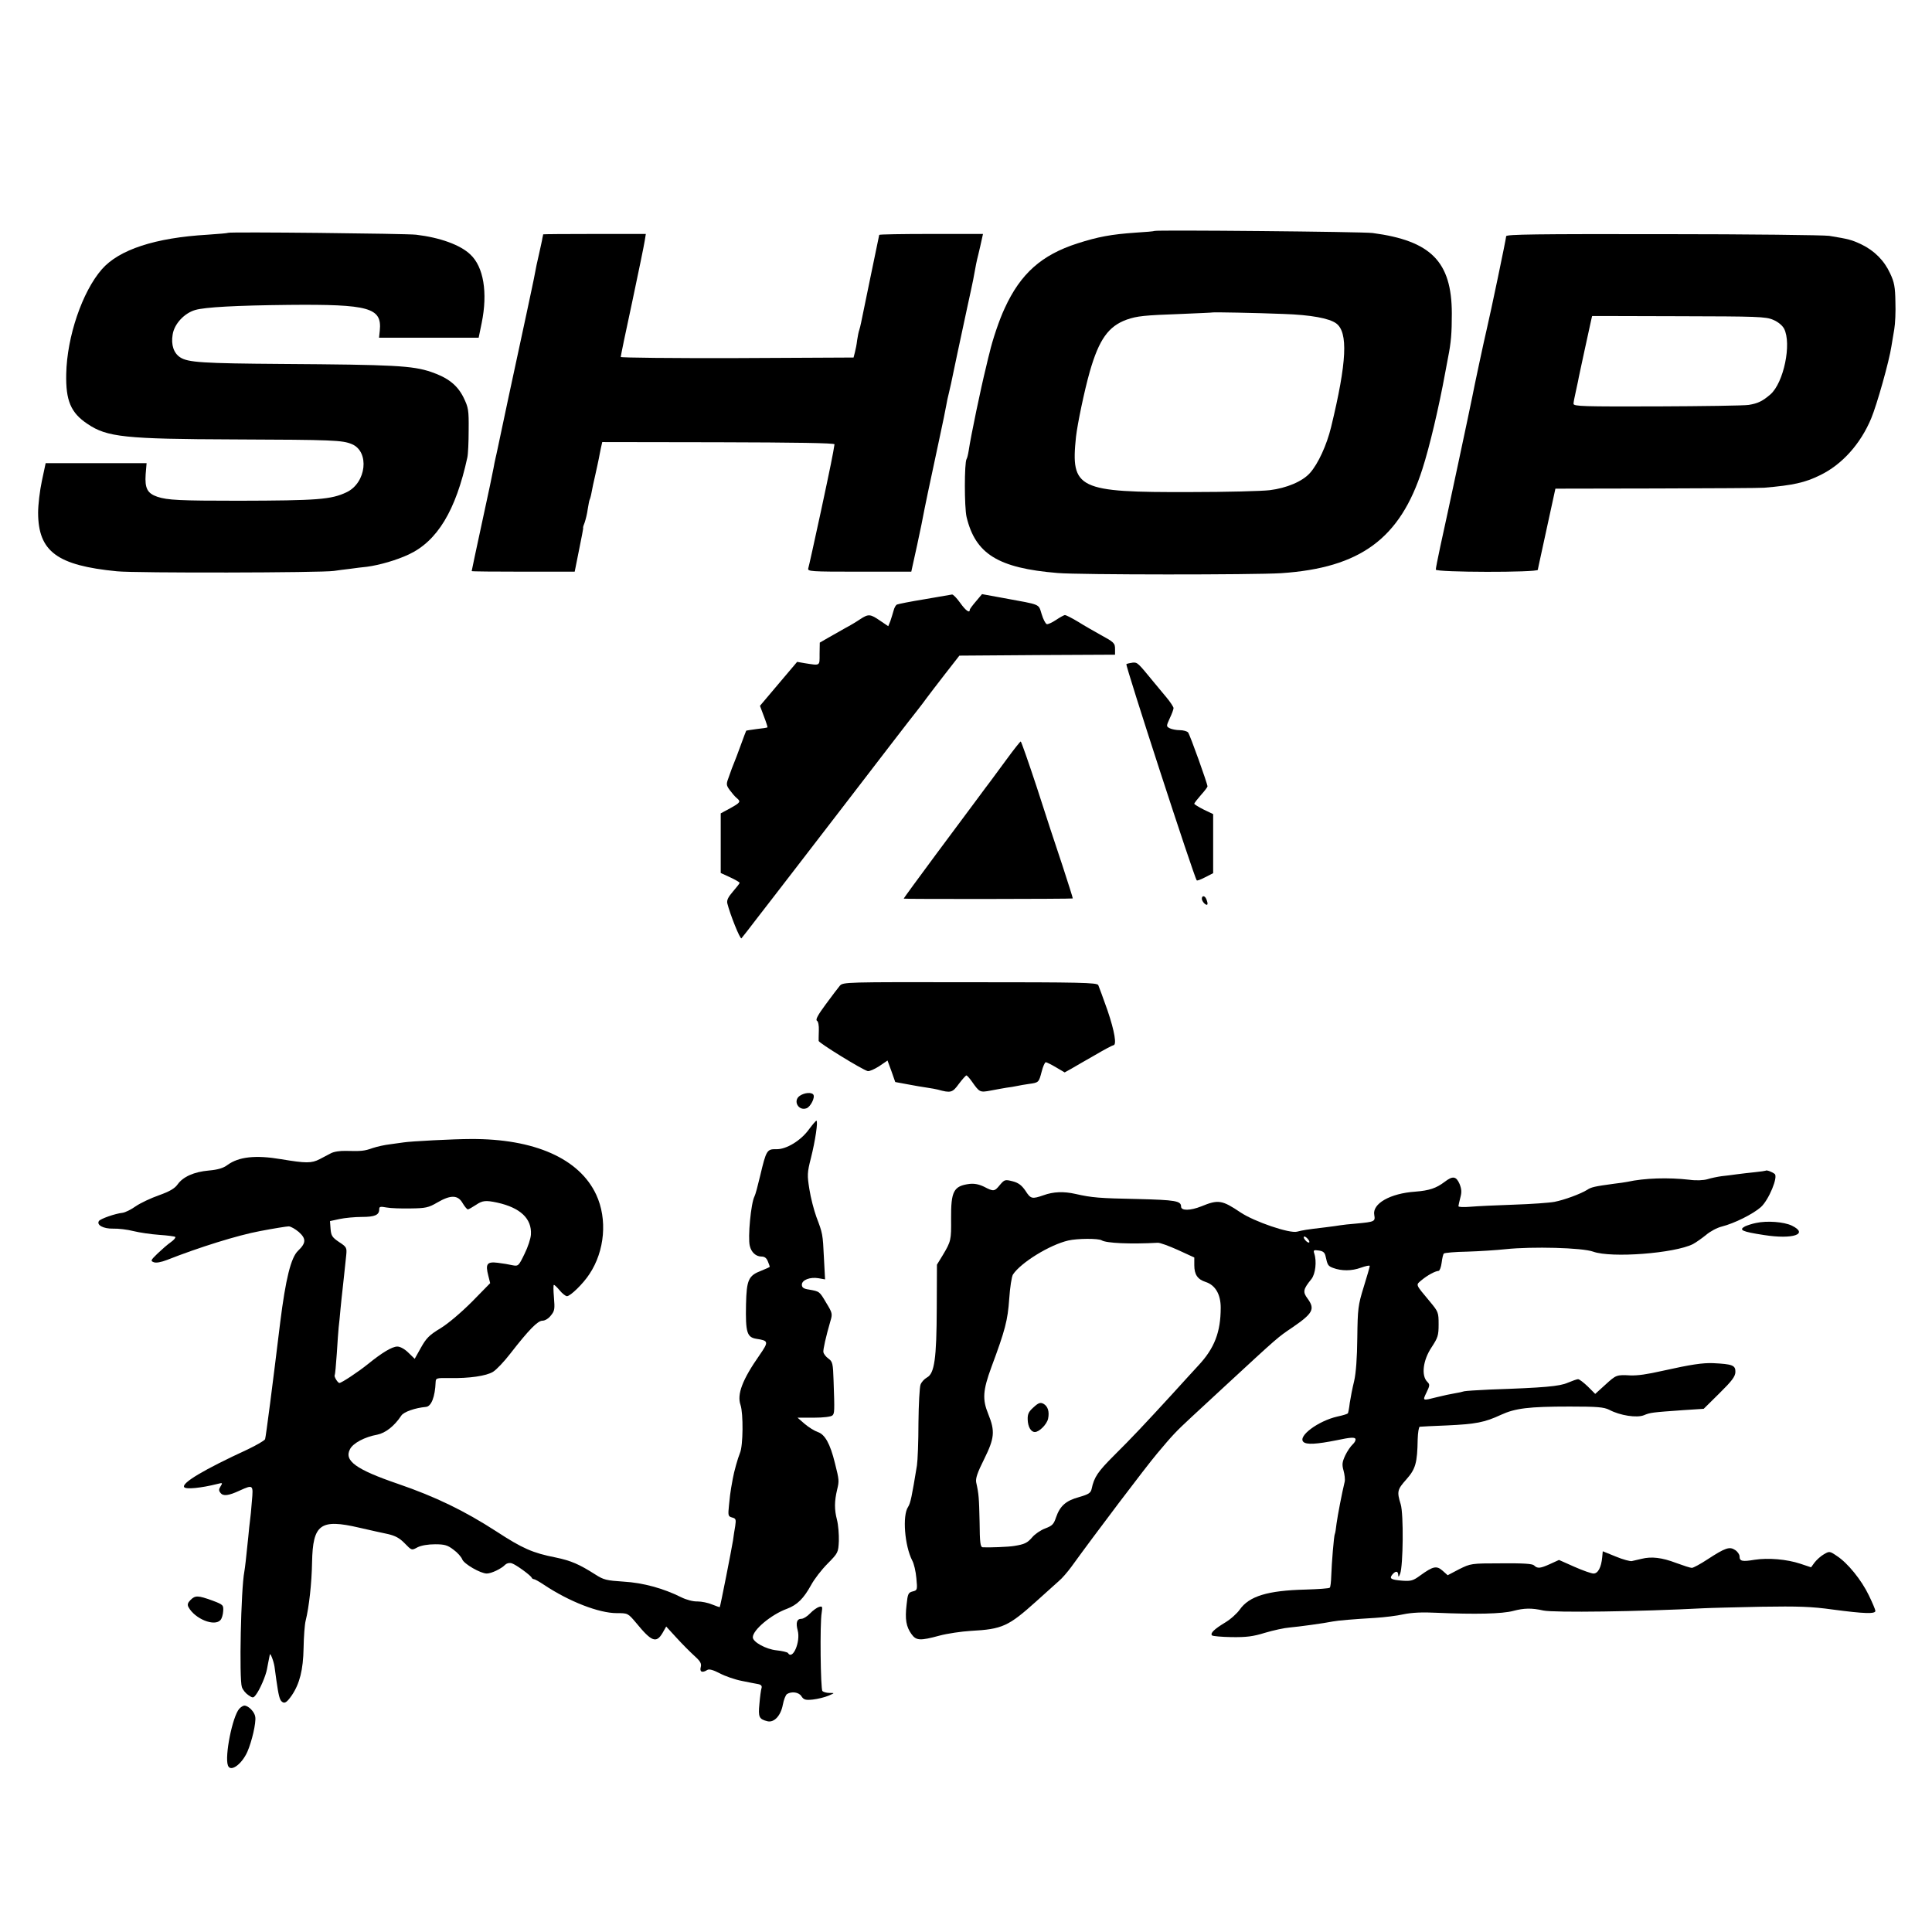 <?xml version="1.0" standalone="no"?>
<!DOCTYPE svg PUBLIC "-//W3C//DTD SVG 20010904//EN"
 "http://www.w3.org/TR/2001/REC-SVG-20010904/DTD/svg10.dtd">
<svg version="1.0" xmlns="http://www.w3.org/2000/svg"
 width="1024pt" height="1024pt" viewBox="0 0 1024 1024"
 preserveAspectRatio="xMidYMid meet">
<g transform="translate(0,1024) scale(0.1,-0.1)"
fill="#000000" stroke="none">
<path d="M6119 9016 c-2 -2 -47 -6 -99 -9 -130 -9 -200 -22 -309 -57 -190 -61
-302 -160 -386 -344 -28 -59 -65 -169 -80 -235 -3 -9 -11 -44 -19 -78 -27
-109 -80 -362 -92 -443 -3 -19 -8 -39 -11 -43 -12 -20 -12 -255 0 -307 47
-196 167 -271 482 -297 113 -10 1043 -10 1185 -1 420 28 631 183 749 552 38
118 87 325 121 511 5 28 12 64 15 80 16 80 20 129 20 235 -1 273 -110 384
-420 425 -51 7 -1149 17 -1156 11z m684 -440 c146 -5 242 -23 279 -50 64 -47
57 -204 -27 -550 -23 -95 -69 -195 -112 -243 -40 -45 -124 -80 -213 -91 -41
-5 -230 -10 -420 -10 -598 -2 -636 16 -607 293 8 69 44 243 73 345 49 171 99
241 196 276 55 19 92 23 288 30 91 4 166 7 167 8 3 2 228 -2 376 -8z"/>
<path d="M1209 9006 c-2 -2 -51 -6 -109 -10 -277 -16 -469 -79 -560 -183 -104
-119 -185 -357 -189 -555 -3 -141 24 -206 113 -265 103 -70 199 -80 776 -82
528 -2 574 -4 625 -25 95 -40 77 -205 -28 -255 -82 -39 -155 -44 -572 -45
-311 0 -377 3 -431 21 -53 18 -67 45 -62 119 l5 59 -268 0 -267 0 -20 -94
c-11 -51 -20 -127 -20 -169 1 -205 100 -279 418 -310 97 -10 1086 -8 1150 2
19 3 58 8 85 11 28 4 68 9 90 11 67 9 157 35 221 65 152 71 250 233 311 514 4
17 7 82 7 145 1 107 -1 119 -27 173 -33 66 -82 105 -173 136 -99 33 -195 38
-788 42 -421 3 -500 8 -541 35 -34 22 -49 66 -40 120 8 56 61 114 120 131 52
15 214 24 495 27 428 4 495 -15 483 -136 l-4 -38 264 0 264 0 16 78 c33 161
10 298 -60 363 -53 51 -161 90 -288 105 -48 6 -990 16 -996 10z"/>
<path d="M2879 8998 c0 -2 -2 -10 -4 -19 -1 -10 -10 -48 -18 -85 -9 -38 -19
-85 -22 -104 -3 -19 -24 -116 -45 -215 -53 -244 -149 -694 -154 -720 -2 -11
-7 -31 -10 -45 -3 -14 -8 -36 -10 -50 -2 -14 -29 -142 -60 -284 -31 -143 -56
-261 -56 -263 0 -2 123 -3 273 -3 l273 0 23 115 c13 63 23 116 22 117 -2 2 2
15 8 29 5 15 13 46 16 70 4 24 8 46 10 50 2 3 7 20 10 37 3 18 12 60 20 94 8
35 16 74 19 88 2 14 8 39 11 56 l7 31 616 -1 c405 -1 616 -4 615 -11 -8 -52
-19 -107 -72 -355 -34 -157 -64 -293 -67 -302 -5 -17 12 -18 270 -18 l276 0 5
23 c9 38 44 201 49 227 21 110 38 189 96 460 16 74 32 151 35 170 3 19 10 51
15 70 5 19 16 71 25 115 9 44 18 87 20 95 9 41 38 178 51 238 3 15 12 56 20
92 8 36 17 81 20 100 3 19 11 60 19 90 7 30 16 67 19 83 l6 27 -275 0 c-151 0
-275 -2 -275 -5 0 -2 -21 -102 -46 -222 -25 -120 -47 -229 -50 -243 -3 -14 -7
-32 -10 -40 -3 -8 -8 -32 -11 -53 -2 -20 -8 -50 -12 -65 l-7 -27 -617 -3
c-339 -1 -617 2 -617 6 0 5 27 137 61 293 33 156 63 301 66 322 l6 37 -272 0
c-149 0 -271 -1 -272 -2z"/>
<path d="M7983 8988 c0 -12 -83 -409 -103 -493 -12 -49 -70 -321 -76 -355 -6
-33 -138 -653 -170 -796 -13 -61 -24 -116 -24 -123 0 -15 539 -16 541 -1 2 13
-2 -7 49 228 l44 202 536 1 c294 1 551 2 571 4 153 13 216 27 295 66 117 56
216 167 272 302 30 72 95 302 107 382 4 22 10 63 15 90 5 28 8 93 6 145 -1 78
-6 105 -28 151 -31 68 -84 121 -153 154 -51 24 -66 28 -170 45 -27 4 -424 9
-881 9 -670 1 -831 -1 -831 -11z m1415 -443 c26 -11 48 -29 58 -47 41 -80 -2
-286 -72 -348 -42 -36 -66 -48 -115 -56 -24 -4 -243 -7 -486 -8 -390 -1 -443
0 -443 14 0 8 5 33 10 55 5 22 11 51 14 65 2 14 19 90 36 170 38 174 38 175
39 175 1 0 207 0 459 -1 415 -1 461 -2 500 -19z"/>
<path d="M4901 7064 c-74 -12 -139 -25 -146 -28 -7 -2 -15 -17 -19 -33 -4 -15
-12 -40 -17 -55 l-11 -27 -43 29 c-52 36 -62 37 -106 8 -19 -13 -54 -34 -79
-47 -25 -14 -65 -37 -90 -51 l-45 -26 -1 -60 c0 -65 5 -62 -79 -49 l-40 7 -99
-117 -98 -116 21 -56 c12 -31 20 -57 19 -58 -2 -2 -28 -6 -57 -9 -30 -4 -56
-8 -56 -9 -1 -1 -14 -36 -29 -77 -15 -41 -31 -84 -36 -95 -5 -11 -16 -41 -25
-67 -17 -45 -17 -48 3 -76 12 -16 28 -35 37 -42 23 -19 19 -24 -35 -54 l-50
-27 0 -158 0 -158 50 -23 c28 -13 50 -26 50 -29 0 -4 -16 -24 -35 -46 -25 -29
-34 -46 -30 -63 14 -57 68 -193 75 -185 4 4 42 53 84 108 43 55 83 107 89 115
7 8 169 220 362 470 192 250 367 478 390 506 22 28 48 62 57 75 10 13 52 69
95 124 l78 100 413 3 412 2 0 29 c0 33 -5 37 -80 78 -30 17 -82 46 -115 67
-33 20 -65 36 -70 36 -6 0 -27 -12 -48 -26 -21 -14 -43 -24 -49 -22 -7 3 -19
26 -27 53 -18 56 0 48 -201 85 l-115 21 -32 -38 c-18 -21 -33 -41 -33 -45 0
-20 -22 -4 -51 37 -18 25 -37 45 -43 44 -6 -1 -71 -12 -145 -25z"/>
<path d="M5970 6720 c-7 -4 360 -1133 373 -1146 3 -3 23 5 46 17 l41 21 0 157
0 156 -50 24 c-28 14 -50 28 -50 31 0 4 16 24 35 46 19 21 35 42 35 46 0 14
-93 274 -103 286 -5 6 -25 12 -44 12 -19 0 -43 5 -53 10 -19 10 -19 11 0 53
11 23 20 47 20 54 0 6 -17 32 -37 56 -21 25 -52 62 -69 83 -82 100 -85 104
-110 102 -14 -2 -29 -5 -34 -8z"/>
<path d="M5335 6215 c-39 -53 -78 -106 -87 -118 -9 -12 -39 -51 -65 -87 -27
-36 -126 -169 -221 -297 -94 -127 -172 -233 -172 -236 0 -3 893 -2 896 1 1 1
-24 80 -55 175 -32 94 -93 281 -136 415 -44 133 -82 242 -85 242 -3 0 -37 -43
-75 -95z"/>
<path d="M6370 5476 c0 -7 7 -19 15 -26 16 -13 20 -3 9 24 -8 20 -24 21 -24 2z"/>
<path d="M4451 5015 c-9 -11 -43 -55 -75 -99 -40 -54 -55 -81 -46 -86 7 -4 11
-26 10 -51 -1 -24 -1 -49 -1 -56 1 -11 230 -152 260 -160 9 -2 36 10 61 26
l44 30 21 -57 20 -57 65 -12 c36 -7 83 -15 105 -18 22 -3 47 -8 55 -10 69 -19
78 -17 112 30 18 24 36 44 40 45 4 0 17 -15 29 -32 41 -58 42 -59 101 -48 29
6 67 12 83 15 17 2 42 6 55 9 14 3 42 8 64 11 52 7 52 8 67 65 7 28 17 50 22
50 4 0 29 -12 54 -27 l46 -27 36 20 c20 12 76 44 125 72 49 29 93 52 97 52 19
0 7 73 -31 185 -23 65 -45 125 -49 134 -8 13 -92 15 -681 15 -659 1 -672 1
-689 -19z"/>
<path d="M4239 4432 c-38 -26 -7 -82 36 -66 21 8 46 57 36 72 -9 14 -47 11
-72 -6z"/>
<path d="M4289 4256 c-43 -61 -122 -109 -175 -107 -49 1 -53 -6 -85 -141 -12
-51 -25 -100 -30 -109 -19 -36 -36 -218 -25 -262 8 -35 33 -57 62 -57 17 0 27
-8 34 -26 6 -14 10 -27 10 -28 0 -2 -20 -11 -45 -21 -68 -26 -78 -48 -81 -179
-3 -148 5 -174 55 -182 65 -10 66 -15 17 -86 -91 -130 -121 -208 -101 -265 15
-45 14 -215 -3 -254 -12 -29 -32 -101 -38 -136 -2 -13 -6 -35 -9 -50 -3 -16
-8 -55 -11 -89 -6 -57 -5 -61 16 -67 20 -5 22 -10 17 -44 -4 -21 -9 -56 -12
-78 -8 -50 -67 -349 -70 -353 -1 -1 -19 5 -41 14 -21 9 -56 16 -78 16 -22 -1
-59 9 -85 22 -94 47 -202 77 -306 83 -90 6 -105 9 -150 38 -85 54 -128 73
-210 90 -122 24 -176 48 -314 138 -170 110 -323 184 -521 252 -225 77 -287
123 -255 184 16 32 78 65 145 77 43 9 90 45 127 101 13 20 74 41 130 46 29 2
49 53 52 133 1 20 6 21 74 20 104 -2 194 11 230 33 18 11 59 54 92 97 98 126
145 174 170 174 14 0 33 12 45 28 20 24 21 35 16 95 -3 37 -4 67 0 67 3 0 17
-13 31 -30 13 -16 31 -30 38 -30 18 0 86 66 119 117 82 123 96 292 36 421 -89
191 -327 297 -665 295 -89 0 -320 -12 -356 -18 -13 -2 -46 -6 -72 -10 -27 -3
-68 -12 -92 -20 -45 -16 -60 -17 -142 -15 -30 1 -64 -4 -80 -13 -15 -8 -42
-22 -59 -31 -43 -22 -72 -22 -204 0 -136 23 -225 13 -285 -31 -21 -16 -51 -25
-98 -29 -79 -7 -137 -33 -166 -74 -15 -21 -42 -37 -98 -57 -43 -15 -98 -41
-123 -58 -25 -18 -56 -33 -70 -35 -39 -4 -119 -32 -126 -44 -13 -21 24 -41 75
-40 28 1 77 -5 108 -13 32 -8 94 -17 137 -20 44 -3 82 -8 85 -11 3 -4 -7 -16
-24 -28 -16 -11 -48 -39 -70 -60 -37 -36 -38 -39 -20 -46 12 -5 39 0 70 12
170 67 375 131 493 153 73 14 142 25 152 25 11 0 35 -14 54 -30 39 -35 39 -58
-4 -99 -38 -36 -66 -149 -95 -381 -39 -322 -76 -608 -80 -618 -3 -7 -44 -31
-92 -54 -232 -107 -351 -178 -337 -200 8 -13 90 -5 177 17 27 7 28 6 16 -13
-10 -16 -10 -23 0 -35 14 -18 42 -15 102 13 71 32 72 31 64 -57 -3 -43 -8 -89
-10 -103 -2 -14 -6 -52 -9 -85 -13 -128 -17 -161 -21 -185 -18 -93 -28 -569
-13 -612 5 -15 21 -34 35 -43 23 -16 26 -15 39 2 21 27 52 99 59 136 3 18 8
41 10 52 2 11 4 22 5 25 2 13 20 -32 25 -64 3 -20 7 -53 10 -73 11 -77 17
-103 29 -112 14 -12 26 -5 53 34 41 61 60 134 62 250 1 61 6 126 11 145 18 72
32 198 34 310 4 202 44 231 250 183 56 -13 124 -28 153 -34 38 -9 61 -21 88
-49 37 -38 37 -38 68 -21 20 10 56 16 93 16 51 0 67 -5 98 -29 21 -15 41 -38
46 -51 9 -24 97 -75 130 -75 24 0 77 25 98 47 9 8 22 11 35 7 22 -7 99 -63
105 -76 2 -5 8 -8 12 -8 5 0 28 -13 52 -29 133 -89 292 -151 387 -151 59 0 59
0 103 -52 81 -99 106 -109 139 -54 l20 35 55 -60 c30 -33 73 -76 95 -96 31
-28 38 -40 33 -59 -7 -26 8 -32 35 -15 10 6 31 0 66 -18 28 -15 80 -33 116
-40 35 -7 74 -15 87 -17 16 -3 22 -10 18 -22 -3 -9 -8 -47 -11 -83 -7 -70 -2
-81 43 -92 35 -8 70 29 81 87 5 27 15 52 22 57 25 16 64 10 77 -12 12 -18 21
-21 60 -17 26 3 63 12 82 20 35 15 35 15 7 15 -16 0 -33 5 -38 10 -10 10 -14
359 -4 415 5 33 4 36 -14 31 -10 -3 -32 -18 -47 -34 -15 -16 -36 -29 -46 -29
-25 0 -31 -21 -20 -62 16 -60 -27 -160 -52 -119 -3 4 -31 11 -61 14 -56 6
-125 44 -125 69 0 39 98 121 181 151 55 21 88 54 128 126 16 30 55 81 87 113
56 57 57 59 60 120 1 35 -3 86 -10 113 -14 54 -14 97 1 160 11 46 11 50 -12
141 -25 102 -53 152 -91 164 -17 6 -48 25 -69 43 l-38 33 87 0 c50 0 91 5 98
12 11 11 12 19 6 185 -3 90 -5 100 -27 116 -14 10 -25 25 -27 34 -2 14 13 81
37 164 12 39 11 44 -22 98 -36 61 -35 60 -91 70 -29 4 -38 11 -38 26 0 25 44
42 89 34 l34 -6 -6 113 c-6 129 -7 131 -40 218 -13 36 -30 101 -37 146 -12 75
-12 88 8 166 23 91 39 198 29 198 -3 0 -20 -20 -38 -44z m-1837 -393 c11 -18
23 -33 28 -33 4 0 23 11 43 24 34 23 51 25 112 12 123 -27 184 -85 179 -169
-1 -21 -16 -67 -34 -103 -31 -64 -33 -66 -64 -60 -17 4 -52 10 -78 13 -57 7
-66 -6 -50 -68 l10 -40 -96 -98 c-57 -57 -126 -116 -167 -141 -60 -36 -76 -53
-104 -103 l-33 -59 -33 32 c-20 20 -44 33 -59 33 -28 0 -82 -33 -156 -93 -52
-42 -140 -100 -151 -100 -9 0 -30 35 -25 41 2 2 7 54 11 114 4 61 8 124 10
140 2 17 7 62 10 100 4 39 8 81 10 95 3 29 14 127 20 187 4 40 2 44 -38 70
-37 25 -42 34 -45 70 l-3 41 51 11 c28 6 81 11 118 11 69 0 92 10 92 41 0 14
6 15 39 9 21 -4 78 -6 127 -5 79 1 95 4 141 31 72 42 110 41 135 -3z"/>
<path d="M9358 4035 c-1 -1 -28 -5 -58 -8 -30 -3 -73 -8 -95 -11 -22 -3 -58
-8 -80 -10 -22 -3 -56 -10 -75 -16 -20 -6 -60 -8 -95 -3 -113 13 -239 9 -330
-11 -11 -2 -42 -7 -70 -10 -103 -14 -121 -18 -142 -32 -35 -22 -122 -54 -174
-64 -26 -5 -123 -12 -216 -15 -92 -3 -196 -8 -230 -11 -35 -3 -63 -2 -63 3 0
4 5 25 10 45 8 29 7 45 -4 73 -18 41 -36 44 -79 11 -45 -34 -81 -46 -156 -52
-133 -9 -229 -64 -217 -124 6 -34 2 -36 -94 -45 -36 -3 -75 -7 -85 -9 -11 -2
-47 -7 -80 -11 -102 -12 -119 -15 -150 -23 -39 -11 -227 53 -300 102 -98 66
-118 69 -208 32 -58 -23 -107 -24 -107 -1 0 30 -30 35 -231 40 -202 4 -241 7
-329 27 -62 14 -117 12 -169 -7 -61 -21 -68 -20 -96 24 -20 29 -37 42 -68 50
-40 10 -43 9 -67 -19 -29 -36 -34 -36 -84 -10 -27 13 -51 18 -78 15 -84 -11
-98 -39 -97 -185 1 -112 0 -119 -45 -194 l-30 -49 -1 -231 c-1 -267 -12 -346
-52 -367 -14 -8 -29 -24 -34 -38 -5 -13 -10 -104 -11 -202 0 -98 -4 -200 -8
-226 -27 -165 -34 -200 -47 -220 -31 -46 -18 -206 22 -284 9 -16 19 -58 22
-94 6 -62 5 -64 -20 -70 -23 -6 -26 -13 -32 -71 -9 -77 -2 -116 26 -155 25
-35 46 -36 149 -8 41 11 116 22 165 25 168 9 200 24 349 158 50 45 104 93 119
107 16 13 45 47 65 74 128 177 392 526 455 601 83 99 98 115 183 194 33 30
111 103 174 161 289 267 281 260 361 314 109 75 120 97 79 153 -26 35 -23 49
21 103 21 27 29 93 15 135 -6 18 -3 20 24 16 23 -3 32 -11 36 -31 10 -46 13
-51 39 -61 45 -17 99 -17 148 1 26 9 47 14 47 9 0 -4 -14 -54 -32 -111 -30
-97 -32 -115 -34 -269 -1 -107 -7 -188 -17 -231 -9 -36 -19 -88 -23 -115 -3
-27 -8 -52 -10 -55 -2 -3 -27 -11 -56 -17 -101 -23 -210 -104 -180 -134 16
-16 69 -13 179 9 70 15 93 16 97 7 3 -7 -4 -20 -14 -29 -11 -10 -29 -36 -40
-59 -16 -35 -18 -48 -9 -80 6 -22 9 -48 6 -60 -14 -57 -37 -177 -43 -221 -3
-28 -7 -52 -9 -55 -5 -8 -17 -156 -19 -221 -1 -32 -4 -61 -8 -64 -3 -4 -62 -8
-129 -10 -201 -5 -298 -35 -348 -106 -14 -20 -49 -52 -78 -69 -58 -35 -80 -57
-69 -68 4 -4 51 -8 104 -9 77 -1 113 3 177 23 44 13 103 26 131 28 46 4 179
22 229 32 24 5 108 12 225 19 47 3 114 11 149 19 43 9 101 12 175 8 205 -9
348 -6 407 10 57 15 97 16 159 2 57 -12 508 -6 850 12 36 2 173 5 305 8 196 3
266 1 380 -15 166 -22 225 -24 225 -7 0 6 -16 44 -35 83 -39 81 -112 171 -169
208 -38 26 -40 26 -69 9 -16 -9 -38 -29 -49 -43 l-19 -26 -57 19 c-72 24 -171
32 -242 21 -66 -11 -80 -8 -80 18 0 10 -11 26 -24 34 -29 19 -51 12 -146 -50
-38 -25 -75 -45 -83 -45 -8 0 -45 12 -83 26 -76 29 -131 35 -183 22 -20 -5
-43 -10 -52 -12 -8 -2 -47 8 -85 24 l-69 28 -3 -32 c-5 -53 -22 -86 -46 -86
-11 0 -57 16 -102 36 l-81 36 -46 -21 c-53 -24 -68 -26 -86 -8 -9 9 -57 12
-174 11 -161 0 -162 -1 -223 -31 l-61 -32 -27 24 c-32 28 -50 24 -118 -25 -38
-28 -49 -31 -95 -28 -61 5 -71 11 -53 33 17 20 30 19 31 -2 0 -13 3 -12 10 6
16 41 19 316 3 368 -21 68 -18 78 30 132 49 55 58 88 60 212 1 36 6 66 11 67
6 1 71 4 145 7 152 7 199 16 285 56 76 35 147 44 365 44 147 0 180 -3 209 -17
58 -31 147 -44 184 -29 34 14 40 15 209 27 l108 7 83 82 c67 66 84 89 85 113
1 36 -16 42 -118 47 -56 2 -117 -7 -265 -40 -89 -20 -133 -26 -173 -25 -74 4
-76 3 -133 -49 l-54 -49 -39 39 c-22 21 -45 39 -52 39 -6 0 -31 -9 -55 -19
-44 -19 -122 -26 -413 -36 -66 -3 -126 -7 -135 -9 -9 -3 -32 -8 -51 -11 -19
-3 -61 -12 -93 -20 -79 -20 -78 -21 -56 25 18 37 18 42 4 56 -33 33 -23 114
22 182 34 52 38 63 38 123 0 63 -2 67 -46 120 -80 96 -76 87 -43 115 29 24 70
47 89 48 6 1 13 20 16 43 3 24 8 46 12 49 4 4 60 9 124 10 65 2 156 8 203 13
142 15 406 8 464 -13 96 -35 432 -9 529 40 17 9 49 32 70 49 21 18 58 38 83
44 67 17 165 66 207 103 42 38 93 161 73 176 -14 11 -43 22 -48 17z m-2418
-377 c0 -6 -7 -5 -15 2 -8 7 -15 17 -15 22 0 6 7 5 15 -2 8 -7 15 -17 15 -22z
m-1101 8 c24 -15 151 -21 297 -13 12 1 60 -17 107 -38 l87 -40 0 -41 c0 -49
17 -75 61 -89 51 -17 79 -66 79 -136 0 -129 -33 -215 -118 -306 -31 -34 -93
-101 -137 -150 -142 -155 -218 -236 -311 -328 -85 -85 -105 -114 -118 -176 -5
-22 -15 -29 -67 -44 -70 -19 -101 -47 -122 -108 -12 -36 -20 -44 -57 -58 -24
-9 -55 -30 -69 -47 -26 -30 -40 -37 -96 -46 -29 -5 -134 -9 -166 -7 -13 1 -16
22 -17 135 -3 128 -4 146 -18 209 -4 21 6 51 42 123 55 111 59 148 22 239 -32
78 -29 125 17 250 73 196 86 247 94 360 4 61 13 119 20 130 42 63 194 157 293
180 47 11 159 12 177 1z"/>
<path d="M5478 2781 c-26 -23 -32 -36 -31 -65 1 -38 17 -66 38 -66 23 0 63 40
70 70 8 38 -1 67 -25 80 -16 8 -26 5 -52 -19z"/>
<path d="M9307 3758 c-21 -4 -47 -13 -58 -18 -35 -19 -17 -28 101 -46 153 -24
239 5 147 50 -42 20 -131 27 -190 14z"/>
<path d="M1010 1760 c-15 -15 -18 -25 -11 -38 34 -63 139 -105 170 -68 7 8 13
29 14 47 2 32 0 34 -58 56 -75 27 -90 28 -115 3z"/>
<path d="M1268 1183 c-36 -41 -78 -251 -60 -300 13 -38 73 5 103 72 24 55 47
154 42 185 -3 26 -36 60 -58 60 -6 0 -19 -8 -27 -17z"/>
</g>
</svg>
